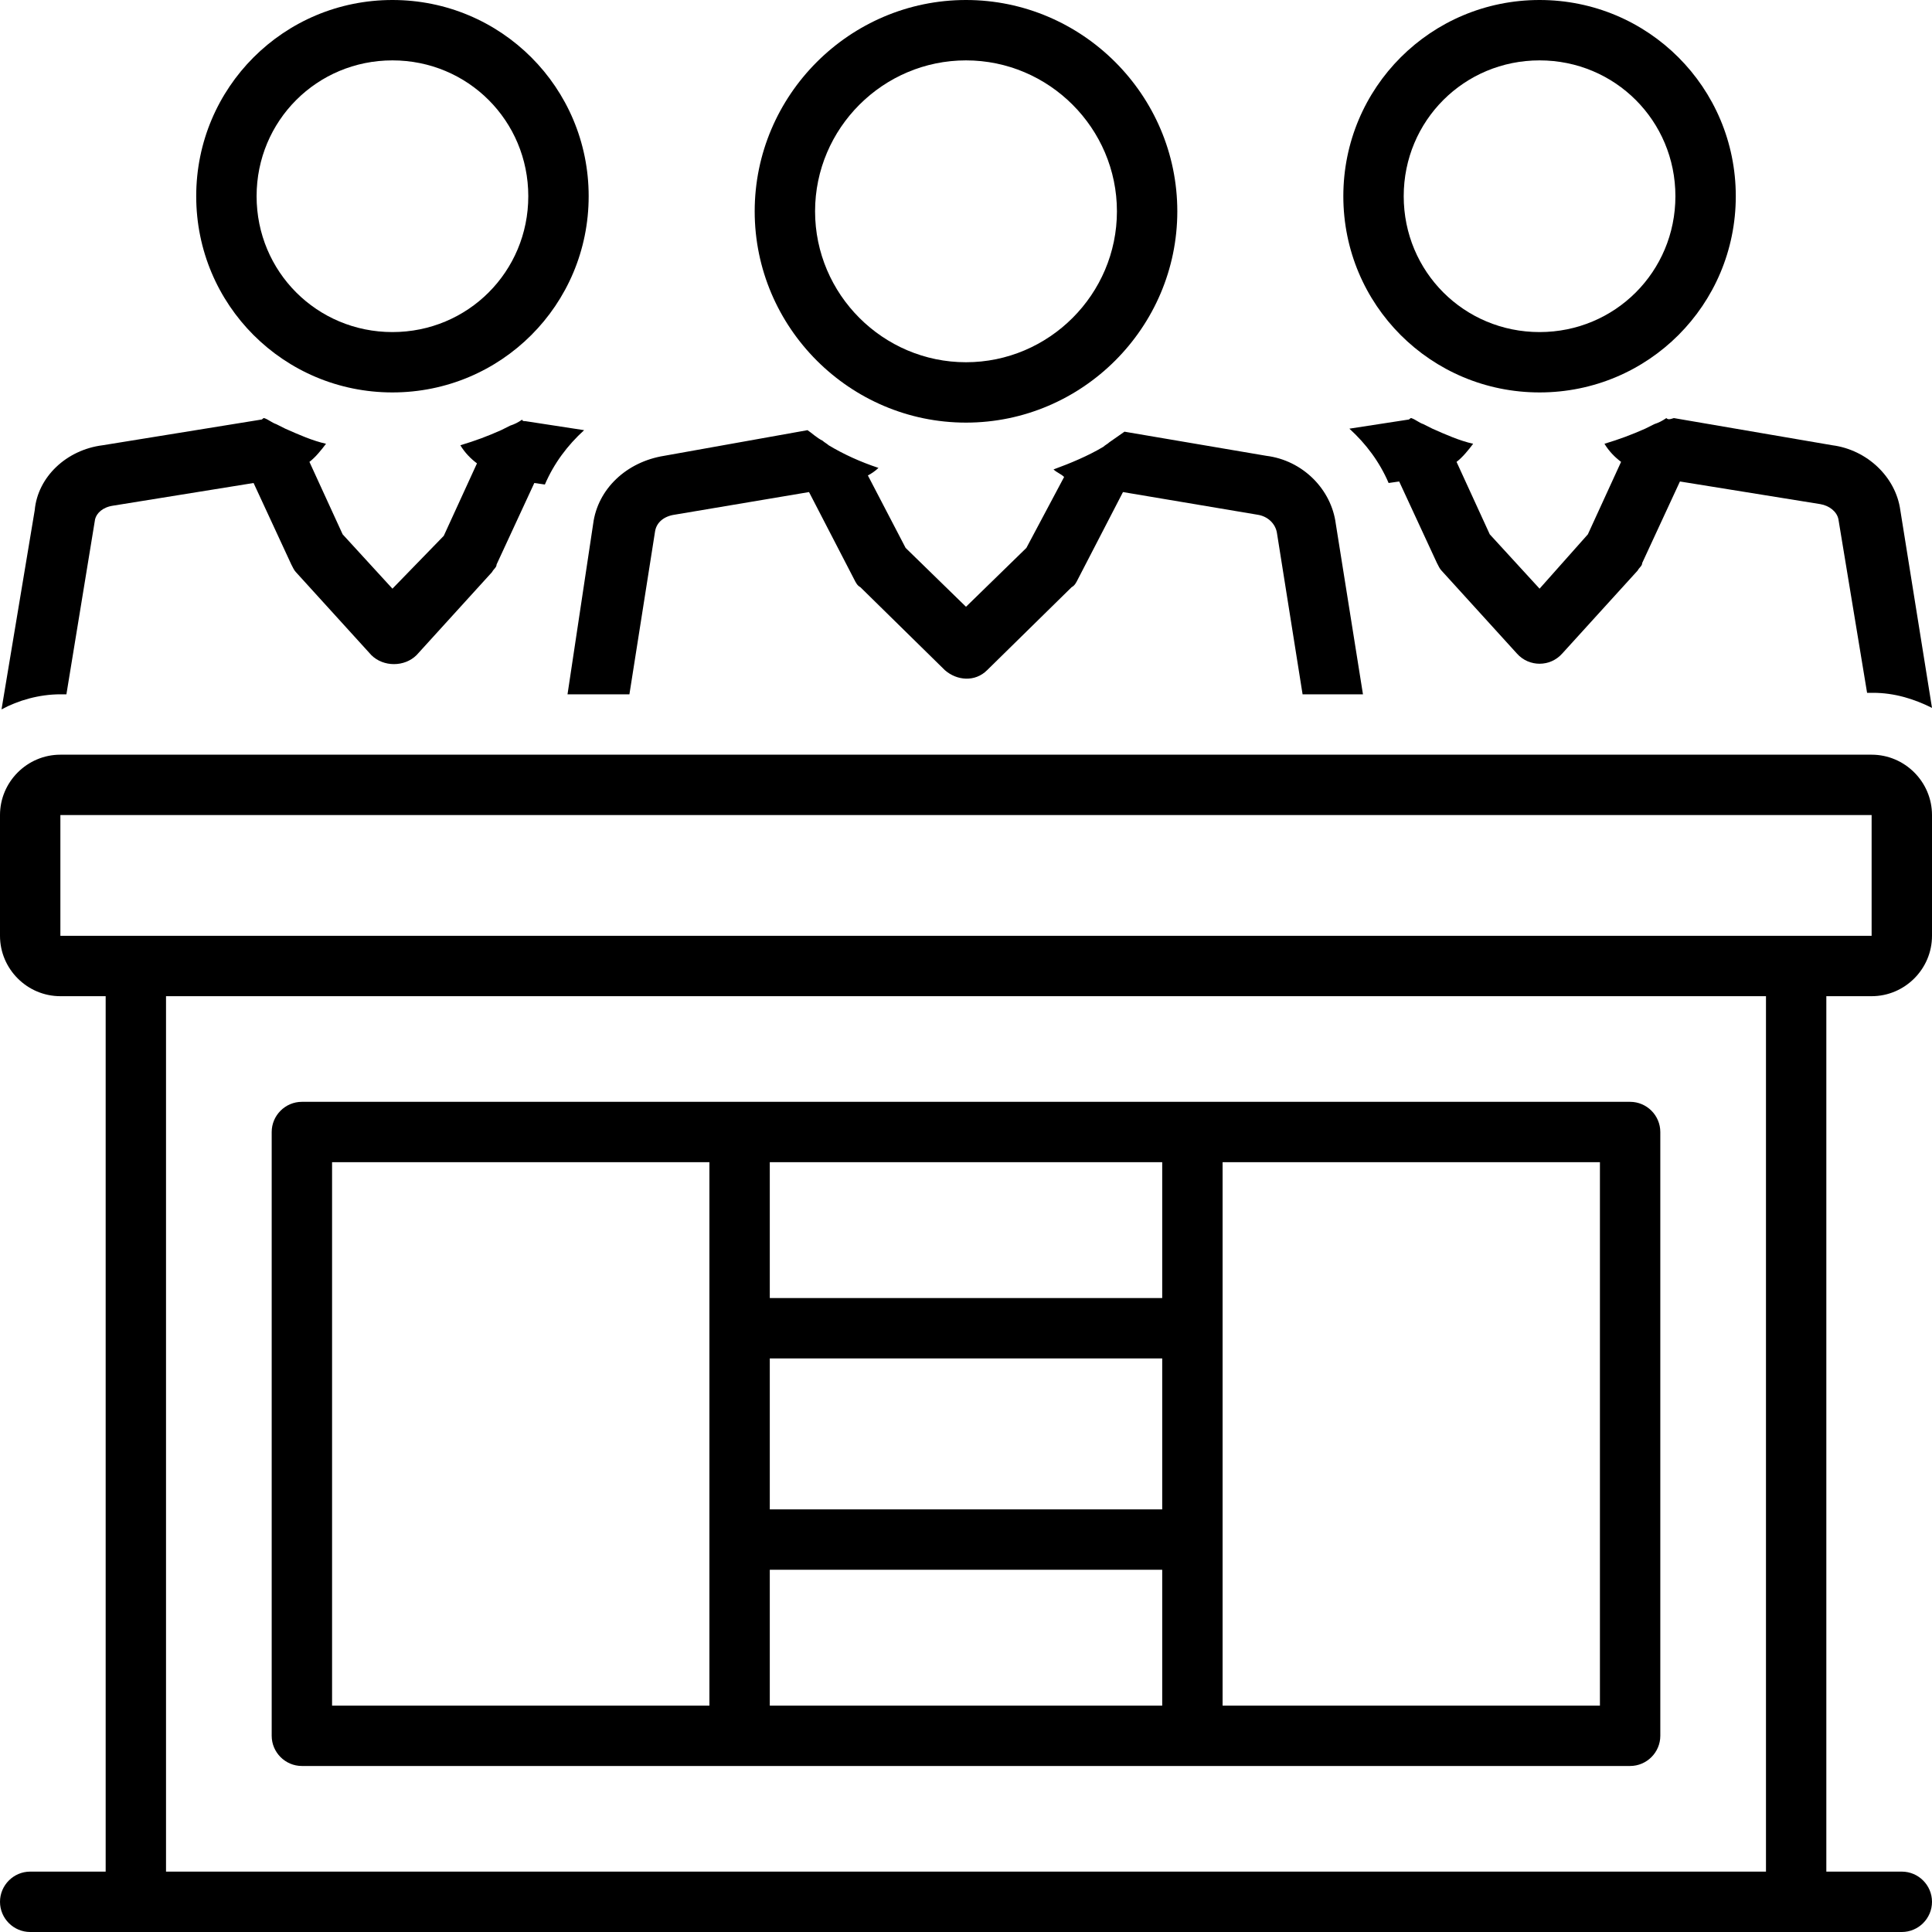 <svg xmlns="http://www.w3.org/2000/svg" xmlns:xlink="http://www.w3.org/1999/xlink" width="100" viewBox="0 0 75 75" height="100" preserveAspectRatio="xMidYMid meet"><path fill="#000000" d="M 11.719 68.555 L 63.281 68.555 C 63.926 68.555 64.453 68.027 64.453 67.383 L 64.453 43.945 C 64.453 43.301 63.926 42.773 63.281 42.773 L 11.719 42.773 C 11.074 42.773 10.547 43.301 10.547 43.945 L 10.547 67.383 C 10.547 68.027 11.074 68.555 11.719 68.555 Z M 47.461 45.117 L 62.109 45.117 L 62.109 66.211 L 47.461 66.211 Z M 29.883 45.117 L 45.117 45.117 L 45.117 50.391 L 29.883 50.391 Z M 29.883 52.734 L 45.117 52.734 L 45.117 58.594 L 29.883 58.594 Z M 29.883 60.938 L 45.117 60.938 L 45.117 66.211 L 29.883 66.211 Z M 12.891 45.117 L 27.539 45.117 L 27.539 66.211 L 12.891 66.211 Z M 12.891 45.117 " fill-opacity="1" fill-rule="nonzero"></path><path fill="#000000" d="M 59.766 15.234 C 63.984 15.234 67.383 11.836 67.383 7.617 C 67.383 3.398 63.984 0 59.766 0 C 55.547 0 52.148 3.398 52.148 7.617 C 52.148 11.836 55.547 15.234 59.766 15.234 Z M 59.766 2.344 C 62.695 2.344 65.039 4.688 65.039 7.617 C 65.039 10.547 62.695 12.891 59.766 12.891 C 56.836 12.891 54.492 10.547 54.492 7.617 C 54.492 4.688 56.836 2.344 59.766 2.344 Z M 59.766 2.344 " fill-opacity="1" fill-rule="nonzero"></path><path fill="#000000" d="M 15.234 15.234 C 19.453 15.234 22.852 11.836 22.852 7.617 C 22.852 3.398 19.453 0 15.234 0 C 11.016 0 7.617 3.398 7.617 7.617 C 7.617 11.836 11.016 15.234 15.234 15.234 Z M 15.234 2.344 C 18.164 2.344 20.508 4.688 20.508 7.617 C 20.508 10.547 18.164 12.891 15.234 12.891 C 12.305 12.891 9.961 10.547 9.961 7.617 C 9.961 4.688 12.305 2.344 15.234 2.344 Z M 15.234 2.344 " fill-opacity="1" fill-rule="nonzero"></path><path fill="#000000" d="M 2.578 26.953 L 3.691 20.156 C 3.75 19.922 3.984 19.688 4.395 19.629 L 9.844 18.75 L 11.309 21.914 C 11.367 22.031 11.426 22.148 11.484 22.207 C 11.484 22.207 14.414 25.43 14.414 25.43 C 14.883 25.898 15.703 25.898 16.172 25.43 L 19.102 22.207 C 19.16 22.09 19.277 22.031 19.277 21.914 L 20.742 18.75 L 21.152 18.809 C 21.504 17.988 22.031 17.285 22.676 16.699 L 20.391 16.348 C 20.332 16.348 20.273 16.348 20.273 16.289 C 20.098 16.406 19.98 16.465 19.805 16.523 C 19.688 16.582 19.57 16.641 19.453 16.699 C 18.926 16.934 18.457 17.109 17.871 17.285 C 18.047 17.578 18.281 17.812 18.516 17.988 L 17.227 20.801 L 15.234 22.852 L 13.301 20.742 L 12.012 17.93 C 12.246 17.754 12.48 17.461 12.656 17.227 C 12.129 17.109 11.602 16.875 11.074 16.641 C 10.957 16.582 10.84 16.523 10.723 16.465 C 10.547 16.406 10.43 16.289 10.254 16.23 C 10.195 16.23 10.195 16.289 10.137 16.289 L 3.984 17.285 C 2.578 17.461 1.465 18.516 1.348 19.805 L 0.059 27.539 C 0.703 27.188 1.523 26.953 2.344 26.953 Z M 2.578 26.953 " fill-opacity="1" fill-rule="nonzero"></path><path fill="#000000" d="M 24.434 26.953 L 25.43 20.625 C 25.488 20.273 25.781 20.039 26.191 19.98 L 31.406 19.102 L 33.164 22.5 C 33.223 22.617 33.281 22.734 33.398 22.793 C 33.398 22.793 36.68 26.016 36.68 26.016 C 37.148 26.426 37.852 26.484 38.32 26.016 L 41.602 22.793 C 41.719 22.734 41.777 22.617 41.836 22.5 L 43.594 19.102 L 48.809 19.98 C 49.219 20.039 49.512 20.332 49.57 20.684 L 50.566 26.953 L 52.91 26.953 L 51.855 20.332 C 51.68 18.984 50.566 17.871 49.16 17.695 L 43.652 16.758 C 43.477 16.875 43.242 17.051 43.066 17.168 C 43.008 17.227 42.891 17.285 42.832 17.344 C 42.246 17.695 41.543 17.988 40.898 18.223 C 41.016 18.34 41.191 18.398 41.309 18.516 L 39.844 21.27 L 37.5 23.555 L 35.156 21.27 L 33.691 18.457 C 33.809 18.398 33.984 18.281 34.102 18.164 C 33.398 17.93 32.754 17.637 32.168 17.285 C 32.109 17.227 31.992 17.168 31.934 17.109 C 31.699 16.992 31.523 16.816 31.348 16.699 L 25.781 17.695 C 24.316 17.93 23.203 18.984 23.027 20.332 L 22.031 26.953 Z M 24.434 26.953 " fill-opacity="1" fill-rule="nonzero"></path><path fill="#000000" d="M 64.688 16.23 C 64.512 16.348 64.395 16.406 64.219 16.465 C 64.102 16.523 63.984 16.582 63.867 16.641 C 63.34 16.875 62.871 17.051 62.285 17.227 C 62.461 17.52 62.695 17.754 62.93 17.93 L 61.641 20.742 L 59.766 22.852 L 57.832 20.742 L 56.543 17.93 C 56.777 17.754 57.012 17.461 57.188 17.227 C 56.66 17.109 56.133 16.875 55.605 16.641 C 55.488 16.582 55.371 16.523 55.254 16.465 C 55.078 16.406 54.961 16.289 54.785 16.23 C 54.727 16.23 54.727 16.289 54.668 16.289 L 52.383 16.641 C 53.027 17.227 53.555 17.93 53.906 18.75 L 54.316 18.691 L 55.781 21.855 C 55.84 21.973 55.898 22.09 55.957 22.148 C 55.957 22.148 58.887 25.371 58.887 25.371 C 59.355 25.898 60.176 25.898 60.645 25.371 L 63.574 22.148 C 63.633 22.031 63.75 21.973 63.75 21.855 L 65.215 18.691 L 70.664 19.57 C 71.016 19.629 71.309 19.863 71.367 20.156 L 72.48 26.895 L 72.715 26.895 C 73.535 26.895 74.297 27.129 75 27.48 L 73.77 19.805 C 73.594 18.516 72.48 17.461 71.133 17.285 L 64.98 16.23 C 64.805 16.289 64.746 16.289 64.688 16.23 Z M 64.688 16.23 " fill-opacity="1" fill-rule="nonzero"></path><path fill="#000000" d="M 72.656 38.672 C 73.945 38.672 75 37.617 75 36.328 L 75 31.641 C 75 30.352 73.945 29.297 72.656 29.297 L 2.344 29.297 C 1.055 29.297 0 30.352 0 31.641 L 0 36.328 C 0 37.617 1.055 38.672 2.344 38.672 L 4.102 38.672 L 4.102 72.656 L 1.172 72.656 C 0.527 72.656 0 73.184 0 73.828 C 0 74.473 0.527 75 1.172 75 L 73.828 75 C 74.473 75 75 74.473 75 73.828 C 75 73.184 74.473 72.656 73.828 72.656 L 70.898 72.656 L 70.898 38.672 Z M 68.555 72.656 L 6.445 72.656 L 6.445 38.672 L 68.555 38.672 Z M 2.344 36.328 L 2.344 31.641 L 72.656 31.641 L 72.656 36.328 Z M 2.344 36.328 " fill-opacity="1" fill-rule="nonzero"></path><path fill="#000000" d="M 37.5 16.406 C 42.012 16.406 45.703 12.715 45.703 8.203 C 45.703 3.691 42.012 0 37.5 0 C 32.988 0 29.297 3.691 29.297 8.203 C 29.297 12.715 32.988 16.406 37.5 16.406 Z M 37.5 2.344 C 40.723 2.344 43.359 4.98 43.359 8.203 C 43.359 11.426 40.723 14.062 37.5 14.062 C 34.277 14.062 31.641 11.426 31.641 8.203 C 31.641 4.98 34.277 2.344 37.5 2.344 Z M 37.5 2.344 " fill-opacity="1" fill-rule="nonzero"></path></svg>